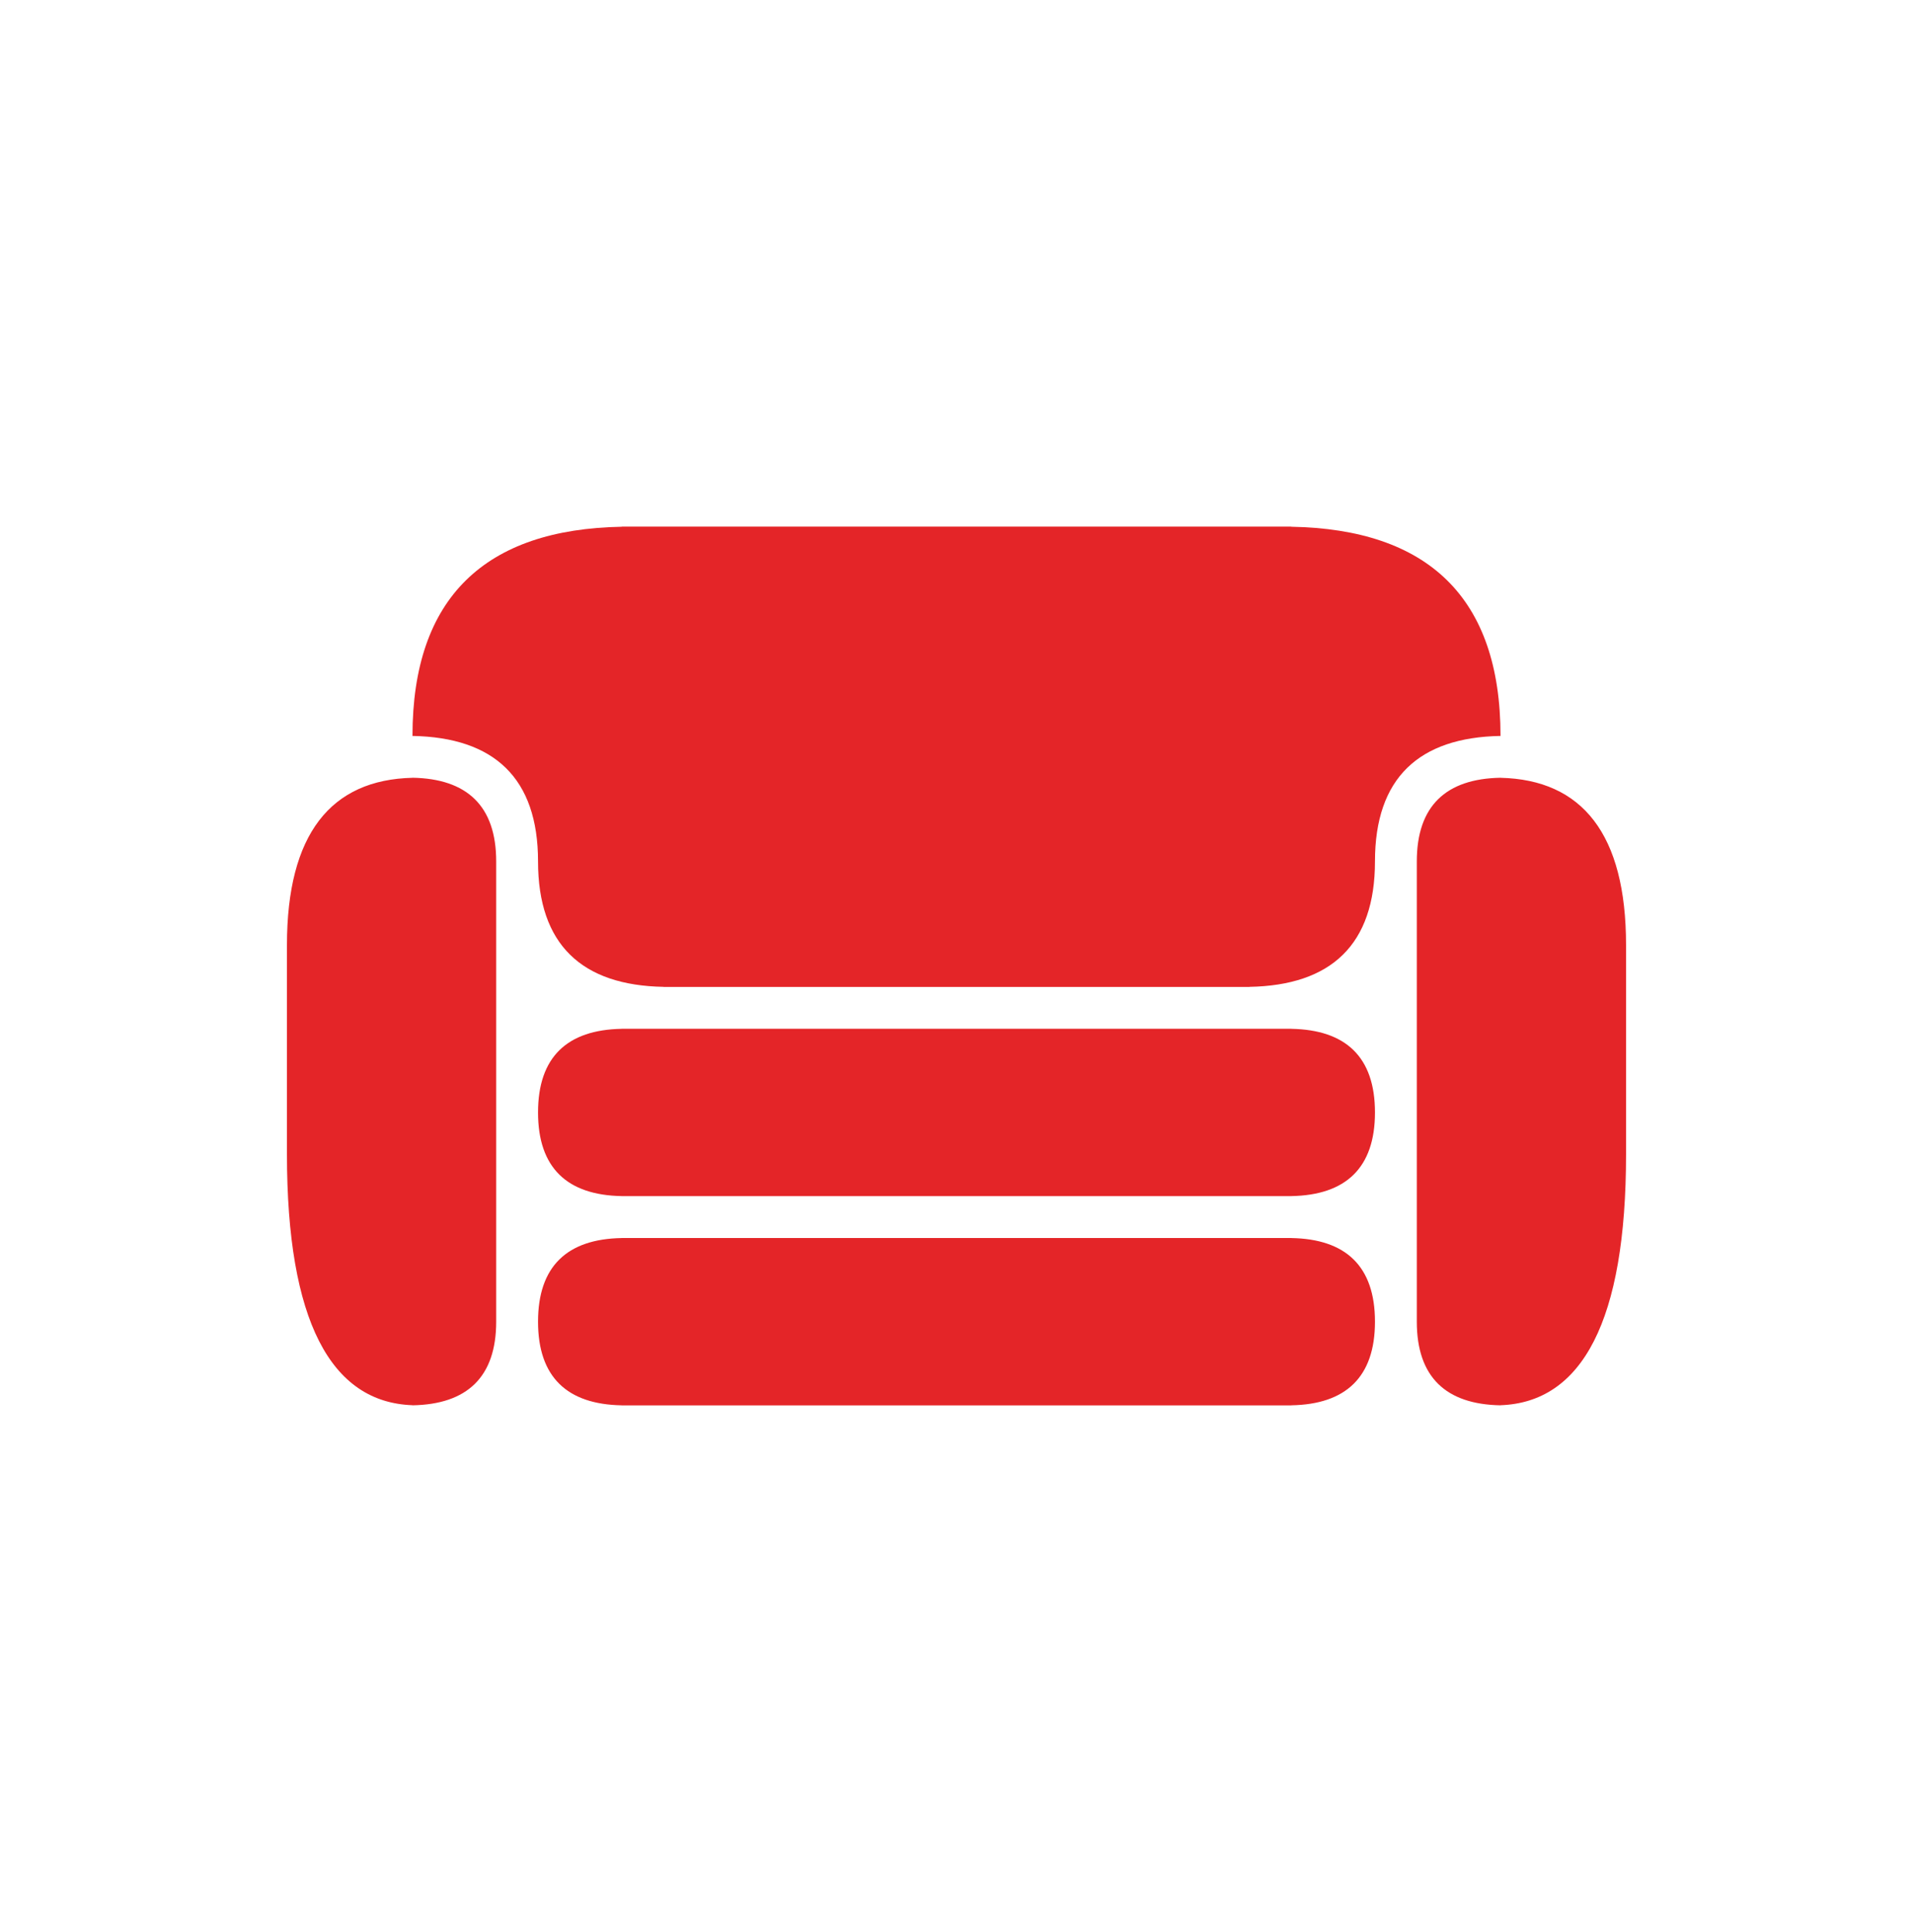 <svg xmlns="http://www.w3.org/2000/svg" width="100" height="101" viewBox="0 0 100 101" fill="none"><path d="M71.875 58.156C71.875 61.057 70.347 62.479 67.5 62.529V62.531H32.5V62.529C29.653 62.479 28.125 61.057 28.125 58.156C28.125 55.256 29.653 53.834 32.5 53.784V53.781H67.5V53.784C70.347 53.834 71.875 55.256 71.875 58.156V58.156ZM67.5 64.721V64.719H32.5V64.722C29.653 64.771 28.125 66.193 28.125 69.095C28.125 71.996 29.653 73.416 32.5 73.467V73.469H67.5V73.466C70.347 73.416 71.875 71.995 71.875 69.094C71.875 66.193 70.347 64.771 67.5 64.722V64.721ZM78.437 40.661V40.659C75.591 40.709 74.062 42.131 74.062 45.032V69.094C74.062 71.995 75.591 73.416 78.437 73.466V73.462C82.707 73.311 85 69.046 85 60.344V49.406C85 43.605 82.707 40.762 78.438 40.661L78.437 40.661ZM21.562 40.658V40.661C17.293 40.761 15 43.605 15 49.406V60.344C15 69.046 17.293 73.311 21.562 73.461V73.466C24.41 73.416 25.938 71.995 25.938 69.094V45.031C25.938 42.13 24.41 40.709 21.562 40.658ZM78.438 38.469C78.438 31.216 74.617 27.663 67.5 27.537V27.531H32.5V27.537C25.384 27.663 21.562 31.216 21.562 38.469V38.473C25.833 38.548 28.125 40.68 28.125 45.032C28.125 49.383 30.418 51.515 34.688 51.59V51.594H65.313V51.59C69.582 51.515 71.875 49.383 71.875 45.032C71.875 40.68 74.167 38.548 78.437 38.473L78.438 38.469Z" fill="#E42528"></path></svg>